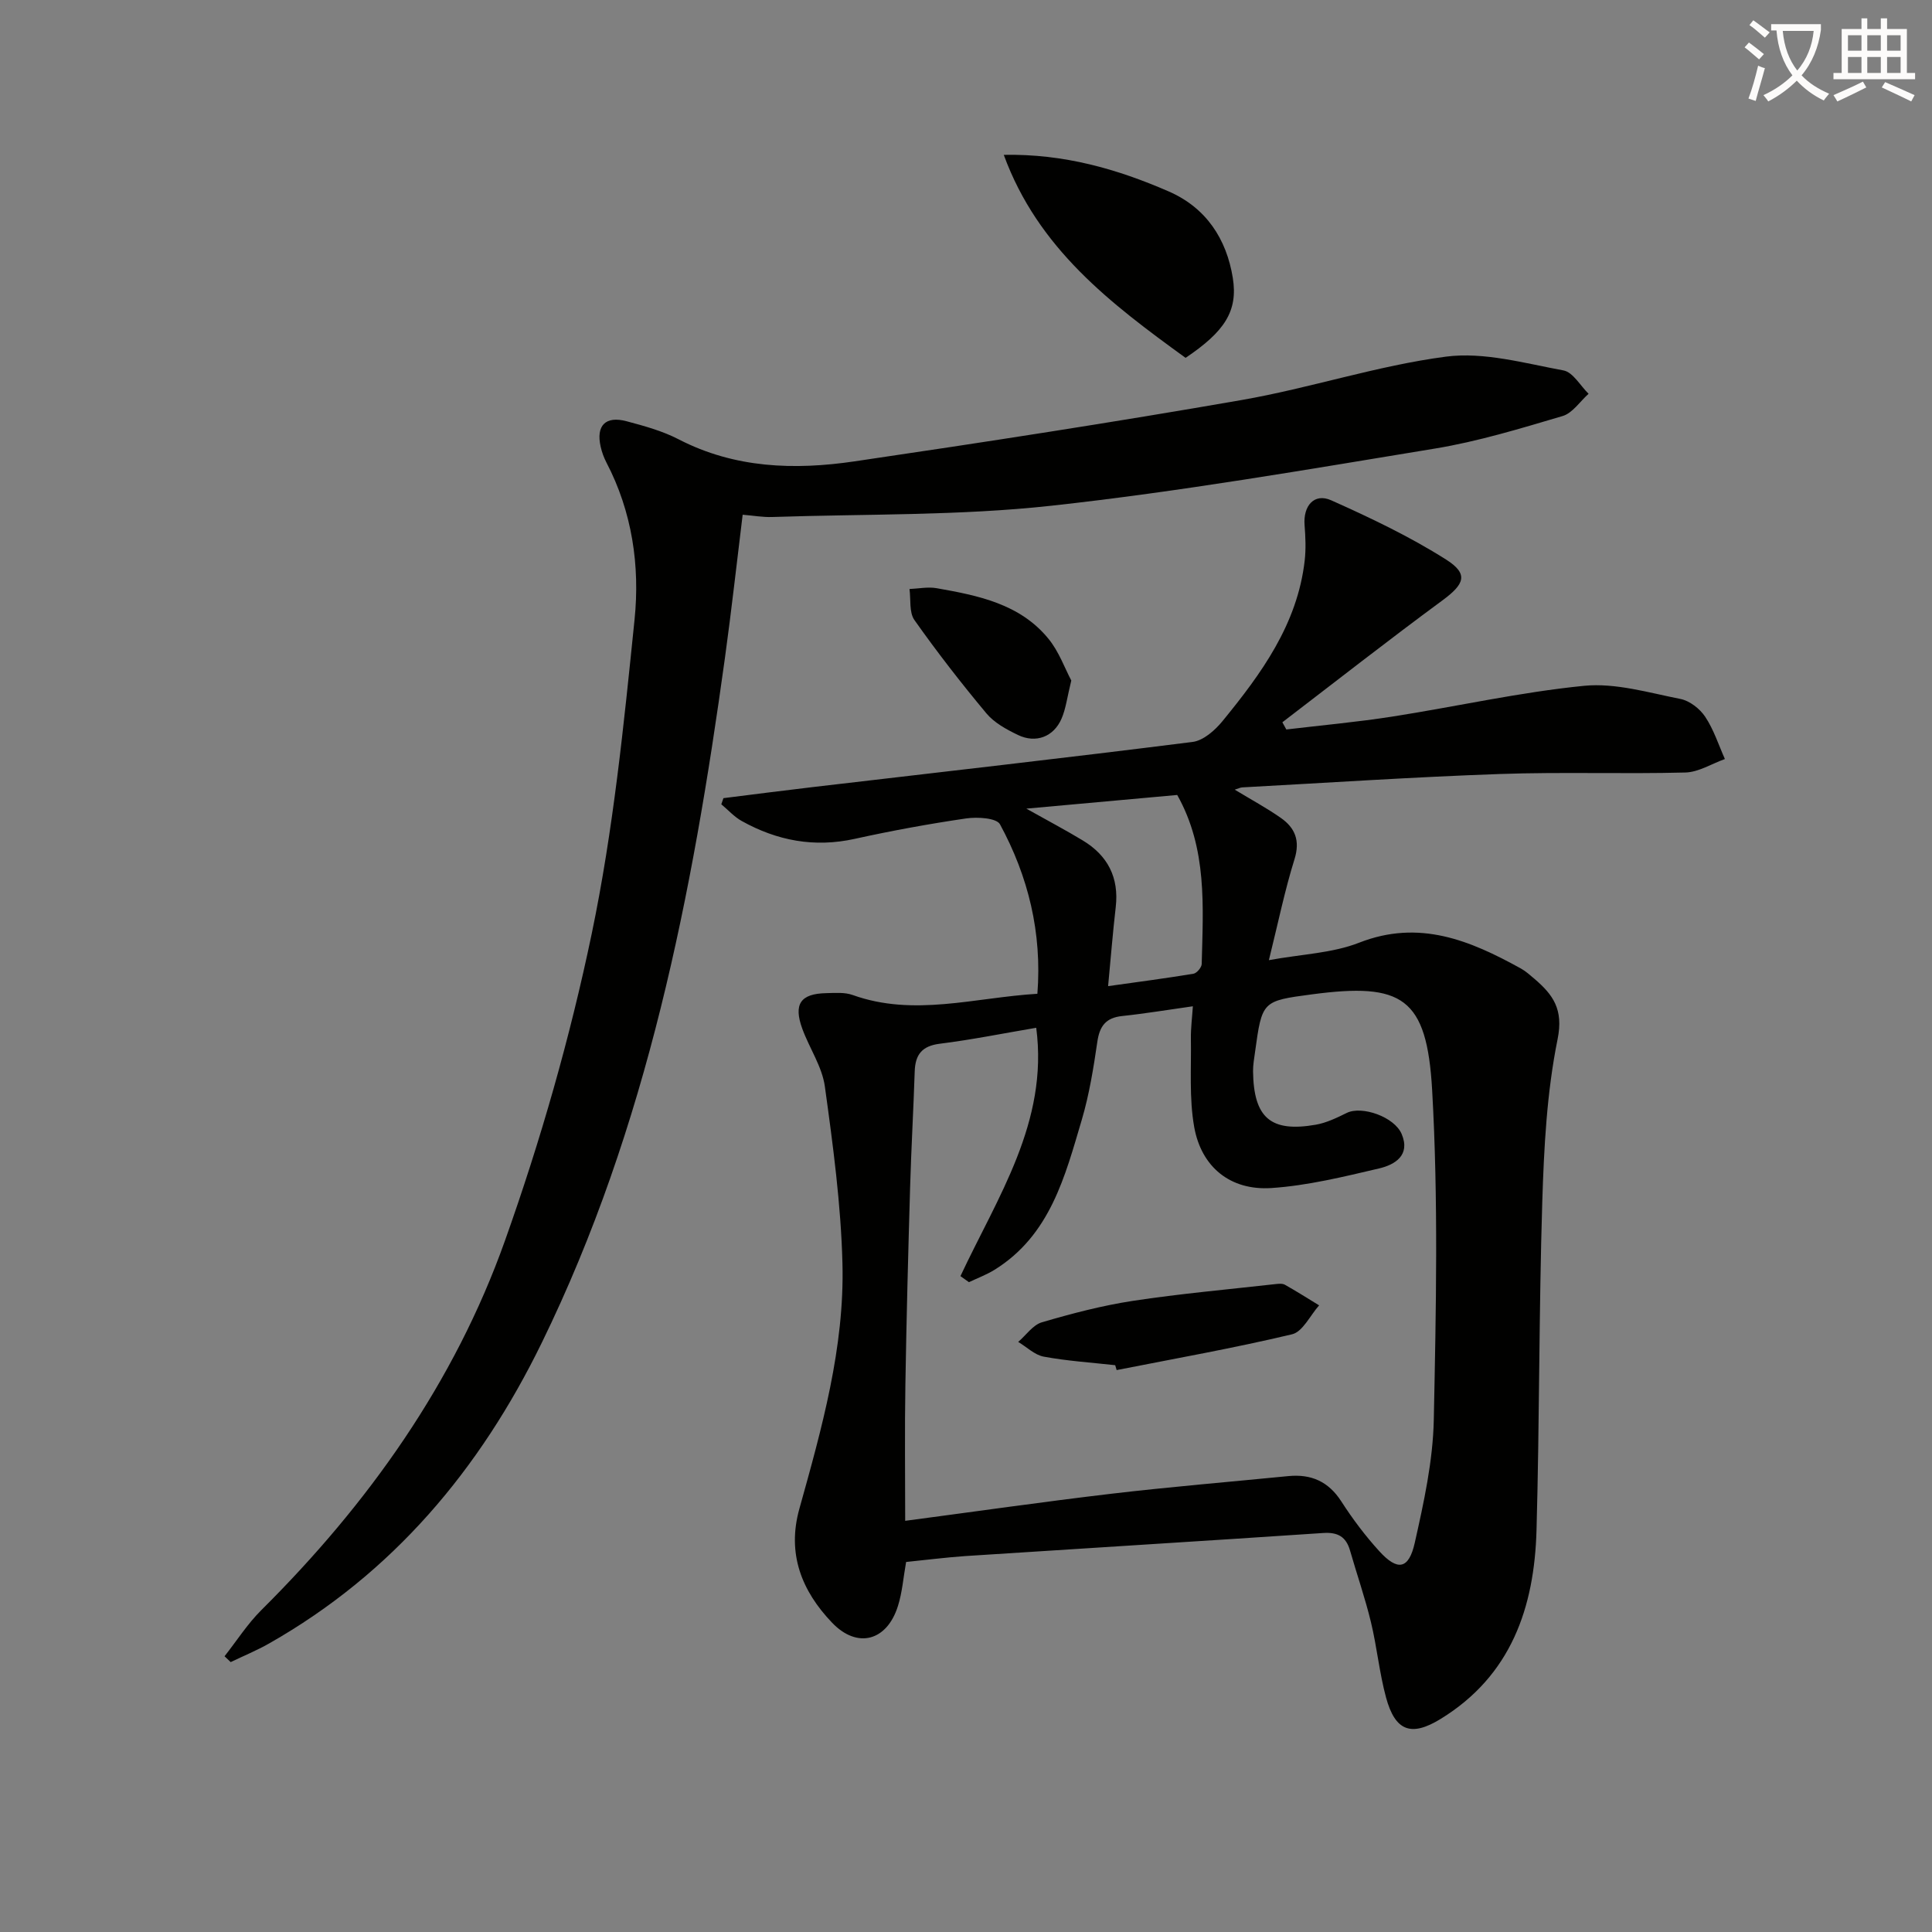 <svg enable-background="new 0 0 400 400" viewBox="0 0 400 400" xmlns="http://www.w3.org/2000/svg"><rect x="0" y="0" width="400" height="400" fill="#808080" stroke="none"/><path d="m362.1 8.8c1.1.8 2.1 1.6 3.1 2.4l-1 1.1c-1.3-1.1-2.3-2-3-2.5zm1.9 4.8c.5.2.9.4 1.4.5-.6 2.3-1.3 4.5-1.9 6.8l-1.5-.5c.8-2.1 1.4-4.3 2-6.8zm-1-9.4c1.3.9 2.4 1.8 3.4 2.5l-1 1.1c-1.4-1.2-2.4-2.1-3.2-2.6zm3.7 2.2v-1.4h10.3v1.2c-.5 3.6-1.8 6.8-4 9.4 1.5 1.6 3.4 2.8 5.7 3.8-.3.4-.7.8-1.1 1.4-2.3-1.1-4.1-2.5-5.6-4.1-1.6 1.6-3.6 3.1-5.9 4.3-.3-.5-.7-.9-1-1.3 2.4-1.1 4.4-2.5 6-4.1-1.9-2.5-3-5.6-3.3-9.3h-1.1zm8.8 0h-6.4c.3 3.3 1.3 6 3 8.2 2-2.3 3.1-5.1 3.4-8.2z" fill="#fcfbfa"/><path d="m385.3 3.8h1.3v2.2h2.8v-2.2h1.3v2.2h4.1v9.1h1.7v1.3h-16.9v-1.3h1.7v-9.1h4.1v-2.2zm.4 13.1.7 1.2c-1.8.9-3.8 1.9-6 2.9-.2-.4-.5-.8-.8-1.3 2.3-1 4.3-1.9 6.1-2.8zm-3.1-6.4h2.8v-3.2h-2.8zm0 4.6h2.8v-3.3h-2.8zm4-4.6h2.8v-3.2h-2.8zm0 4.6h2.8v-3.3h-2.8zm3.7 1.9c2.1.9 4.1 1.8 6.1 2.7l-.7 1.3c-2.2-1.1-4.2-2-6.1-2.9zm3.2-9.7h-2.8v3.2h2.8zm-2.8 7.8h2.8v-3.3h-2.8z" fill="#fcfbfa"/><g fill="#010100"><path d="m187.6 323.39c-.58 3.27-.8 6.28-1.68 9.08-2.27 7.31-8.43 8.96-13.66 3.48-6.28-6.57-9.36-14.26-6.76-23.57 4.64-16.64 9.37-33.39 8.92-50.8-.31-12.24-1.96-24.48-3.64-36.63-.57-4.13-3.21-7.94-4.68-11.98-1.85-5.09-.36-7.24 4.96-7.35 1.82-.04 3.8-.21 5.46.38 12.7 4.56 25.24.54 38.26-.25.98-12.65-1.88-24.27-7.74-35.08-.72-1.33-4.71-1.56-7.03-1.22-7.71 1.13-15.4 2.54-23.02 4.22-8.38 1.86-16.11.39-23.44-3.7-1.56-.87-2.81-2.29-4.21-3.45.15-.42.29-.84.44-1.27 6.16-.77 12.31-1.57 18.47-2.29 26.23-3.08 52.46-6.04 78.66-9.35 2.23-.28 4.63-2.4 6.18-4.29 8.04-9.83 15.51-20.05 17.03-33.23.28-2.42.17-4.92-.02-7.36-.32-4.02 2.01-6.71 5.51-5.15 8.14 3.64 16.26 7.5 23.77 12.26 4.75 3.01 3.82 5.1-.75 8.47-11.18 8.23-22.1 16.79-33.13 25.23.27.5.55.99.82 1.49 7.3-.87 14.63-1.53 21.88-2.66 13.27-2.07 26.43-5.06 39.77-6.38 6.51-.64 13.35 1.42 19.94 2.72 1.92.38 4.03 2.02 5.14 3.7 1.76 2.64 2.76 5.8 4.07 8.74-2.72.97-5.43 2.71-8.17 2.79-12.82.33-25.66-.14-38.46.31-17.77.62-35.52 1.81-53.28 2.77-.41.02-.8.23-1.57.47 3.41 2.07 6.59 3.78 9.53 5.84 2.95 2.06 4.05 4.69 2.84 8.57-2.01 6.44-3.37 13.09-5.3 20.89 6.82-1.25 13.13-1.44 18.67-3.61 12.47-4.89 22.99-.47 33.49 5.33 1.01.56 1.89 1.36 2.78 2.11 3.86 3.3 6.1 6.31 4.83 12.55-2.23 11-2.82 22.42-3.17 33.7-.7 22.63-.56 45.29-1.19 67.92-.44 16.01-5.25 30.14-19.86 39.1-6.07 3.73-9.4 2.56-11.3-4.46-1.38-5.1-1.88-10.44-3.12-15.58-1.21-5-2.91-9.88-4.33-14.83-.82-2.86-2.54-3.83-5.55-3.63-24.71 1.66-49.43 3.17-74.15 4.78-4.12.29-8.22.82-12.21 1.22zm-.19-8.52c14.37-1.9 28.48-3.93 42.63-5.6 12.21-1.44 24.46-2.45 36.7-3.66 4.72-.46 8.31 1.11 10.97 5.25 2.33 3.62 4.96 7.12 7.86 10.3 3.78 4.15 6.1 3.78 7.34-1.73 1.88-8.37 3.76-16.93 3.94-25.44.47-22.77.95-45.61-.34-68.31-1.1-19.21-6.18-22.29-24.88-19.81-10.32 1.37-10.33 1.37-11.79 11.96-.18 1.31-.42 2.64-.41 3.95.12 9.64 3.63 12.71 12.99 11.08 2.22-.39 4.38-1.44 6.43-2.45 3.09-1.52 9.86.8 11.36 4.4 1.84 4.38-1.41 6.33-4.67 7.1-7.36 1.72-14.81 3.56-22.3 4.06-8.49.56-14.52-4.32-16-12.67-1.05-5.95-.58-12.18-.68-18.29-.03-2.11.25-4.23.41-6.67-5.21.73-9.92 1.52-14.66 2.02-3.36.36-4.65 2.08-5.12 5.34-.79 5.4-1.66 10.85-3.2 16.08-3.49 11.78-6.55 23.95-18.07 31.11-1.66 1.03-3.53 1.72-5.31 2.57-.59-.42-1.17-.84-1.76-1.25 7.65-16.35 18.26-31.88 15.69-51.42-6.86 1.16-13.36 2.48-19.94 3.3-3.74.46-5.11 2.27-5.22 5.77-.26 7.98-.72 15.94-.95 23.92-.4 13.64-.76 27.28-.98 40.93-.16 9.27-.04 18.57-.04 28.16zm42.01-110.7c6.31-.89 12.01-1.63 17.67-2.57.69-.11 1.69-1.3 1.71-2.01.29-11.89 1.18-23.89-5.07-35-10.19.92-20.27 1.84-31.24 2.83 4.52 2.53 8.15 4.45 11.66 6.57 5.19 3.12 7.56 7.69 6.85 13.83-.59 5.09-1 10.21-1.58 16.35z"/><path d="m153.76 106.57c-1.23 10-2.32 19.88-3.68 29.72-6.73 48.82-16.05 96.96-37.92 141.73-12.8 26.21-30.82 47.7-56.46 62.25-2.55 1.45-5.29 2.57-7.94 3.85-.42-.4-.84-.81-1.27-1.21 2.52-3.2 4.74-6.69 7.6-9.54 22.14-22 39.98-47.06 50.45-76.48 7.38-20.73 13.49-42.08 17.98-63.62 4.45-21.37 6.64-43.26 8.86-65.02 1.13-11.09-.49-22.27-5.83-32.5-.53-1.02-.94-2.15-1.19-3.27-.99-4.36.99-6.43 5.35-5.27 3.68.98 7.45 2.01 10.8 3.75 11.63 6.01 23.98 6.39 36.41 4.56 26.76-3.94 53.5-8.06 80.15-12.7 14.19-2.47 28.04-7.11 42.29-8.98 7.87-1.03 16.28 1.37 24.33 2.85 1.97.36 3.49 3.16 5.21 4.84-1.78 1.58-3.32 4-5.39 4.61-8.73 2.58-17.52 5.27-26.48 6.74-26.38 4.33-52.76 8.91-79.31 11.82-19.13 2.1-38.54 1.69-57.83 2.34-1.94.07-3.9-.29-6.13-.47z"/><path d="m245.46 74.09c-15.47-11.22-30.54-22.6-37.64-42.03 12.44-.24 23.48 2.93 34.14 7.57 7.75 3.37 11.98 9.84 13.28 17.91 1.1 6.89-1.71 11.12-9.78 16.55z"/><path d="m221.8 140.89c-.85 3.43-1.11 5.79-2.01 7.88-1.63 3.79-5.33 5.19-9.05 3.39-2.36-1.14-4.89-2.51-6.52-4.47-5.21-6.24-10.21-12.68-14.9-19.32-1.12-1.59-.72-4.25-1.02-6.42 1.88-.08 3.81-.49 5.62-.17 8.57 1.51 17.21 3.23 23.11 10.42 2.21 2.67 3.42 6.16 4.77 8.69z"/><path d="m230.89 282.65c-4.94-.55-9.92-.87-14.79-1.77-1.89-.35-3.53-2-5.29-3.05 1.63-1.4 3.04-3.52 4.92-4.07 6.18-1.81 12.46-3.46 18.82-4.43 9.78-1.49 19.66-2.36 29.5-3.47.65-.07 1.45-.16 1.97.13 2.4 1.35 4.73 2.83 7.09 4.27-1.85 2.07-3.39 5.46-5.6 5.99-12.02 2.86-24.2 5.02-36.32 7.41-.11-.33-.2-.67-.3-1.01z"/></g></svg>